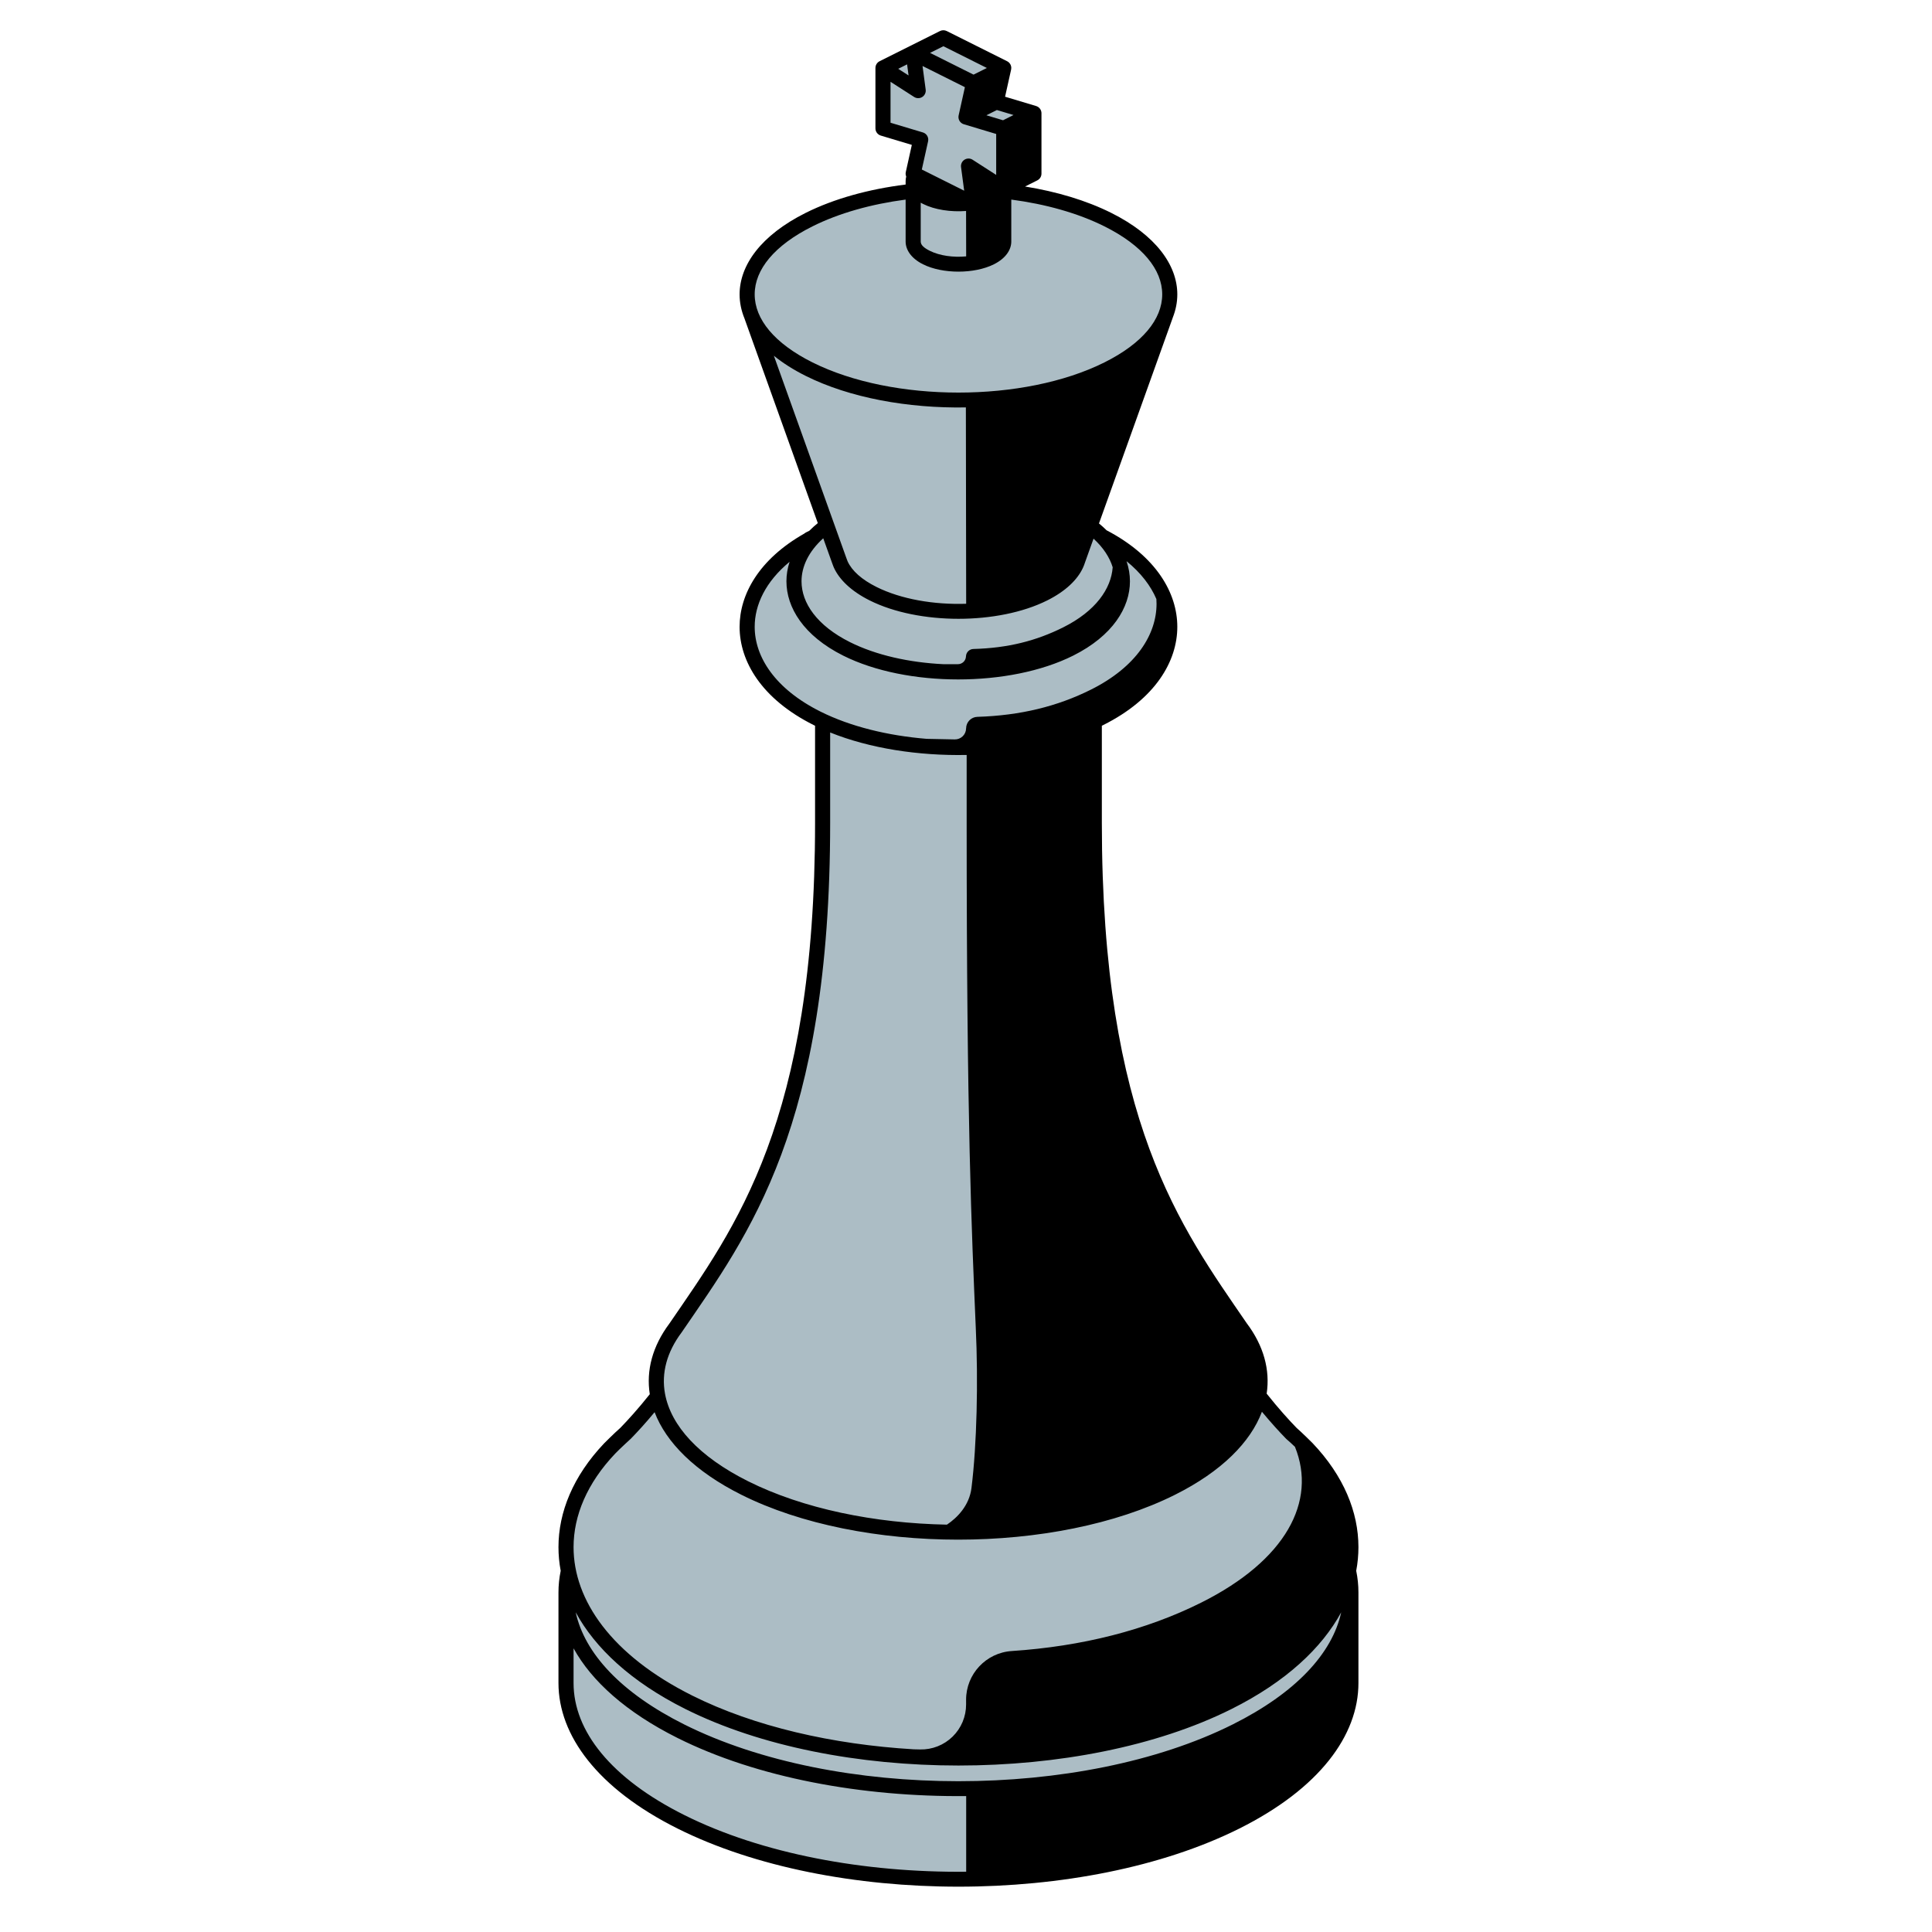 <?xml version="1.0" encoding="UTF-8" standalone="no"?>
<!DOCTYPE svg PUBLIC "-//W3C//DTD SVG 1.1//EN" "http://www.w3.org/Graphics/SVG/1.1/DTD/svg11.dtd">
<svg width="100%" height="100%" viewBox="0 0 256 256" version="1.1" xmlns="http://www.w3.org/2000/svg" xmlns:xlink="http://www.w3.org/1999/xlink" xml:space="preserve" xmlns:serif="http://www.serif.com/" style="fill-rule:evenodd;clip-rule:evenodd;stroke-linejoin:round;stroke-miterlimit:2;">
    <g id="King-Black" serif:id="King Black" transform="matrix(1,0,0,1,-1,-0.993)">
        <g transform="matrix(1,0,0,1,-255,-703)">
            <path d="M381,709L389,713L388,717.5L393,719L393,727L389,729.323C394.061,729.875 398.873,731.133 402.803,733.099C409.706,736.55 412.249,741.361 410.432,745.814L410.432,745.814L400.436,773.696C401.033,774.139 401.564,774.601 402.031,775.076C408.306,778.311 411,782.86 411,787.05C411,791.305 408.221,795.931 401.734,799.175C401.493,799.295 401.248,799.413 401,799.528C401,799.528 401.024,816.499 401.053,817.806C401.863,854.169 411.891,867.514 420.376,879.898L420.376,879.898C422.613,882.857 423.4,886.028 422.737,889.138C424.451,891.175 425.963,892.738 427.118,893.924C427.865,894.571 428.557,895.23 429.195,895.901L429.196,895.902C433.132,900.039 435,904.586 435,909C435,910.041 434.896,911.089 434.686,912.136C434.895,913.088 435,914.044 435,915C435,915 435,927 435,927C435,933.657 429.926,940.314 419.777,945.388C399.479,955.537 366.521,955.537 346.223,945.388C336.074,940.314 331,933.657 331,927L331,915C331,914.044 331.105,913.088 331.314,912.136C331.104,911.089 331,910.041 331,909C331,904.586 332.868,900.039 336.804,895.902L336.805,895.901C337.443,895.23 338.135,894.571 338.882,893.924C340.024,892.751 341.515,891.21 343.206,889.205C342.522,886.094 343.29,882.919 345.509,879.955L345.509,879.955C354.22,867.242 364.668,853.461 364.992,814.858L365,799.528C364.752,799.413 364.507,799.295 364.266,799.175C357.779,795.931 355,791.305 355,787.05C355,782.892 357.652,778.381 363.824,775.151C364.324,774.634 364.898,774.133 365.55,773.654L355.616,745.93L355.616,745.93C353.708,741.444 356.235,736.58 363.197,733.099C367.127,731.133 371.939,729.875 377,729.323L377,727L378,722.5L373,721L373,713L381,709Z" style="fill:rgb(172,189,197);"/>
        </g>
        <g transform="matrix(1,0,0,1,-255,-703)">
            <path d="M372.521,712.122C372.531,712.117 380.553,708.106 380.553,708.106C380.834,707.965 381.166,707.965 381.447,708.106L389.447,712.106C389.786,712.275 390,712.621 390,713C390,713.076 389.991,713.152 389.975,713.224L389.178,716.809L393.283,718.041C393.367,718.066 393.449,718.102 393.526,718.149C393.821,718.332 394,718.653 394,719L394,727C394,727.379 393.786,727.725 393.447,727.894L391.824,728.706C396.003,729.38 399.934,730.546 403.25,732.204C409.158,735.158 412,739.125 412,743C412,744.028 411.8,745.063 411.395,746.084C411.389,746.107 411.382,746.129 411.374,746.152L401.621,773.353C401.981,773.648 402.316,773.95 402.626,774.258C409.238,777.714 412,782.601 412,787.05C412,791.597 409.114,796.603 402.181,800.069C402.121,800.1 402.06,800.13 402,800.159L402,813C402,852.664 412.417,866.514 421.188,879.314C423.444,882.307 424.314,885.506 423.84,888.658C425.41,890.632 426.773,892.134 427.801,893.192C428.562,893.853 429.921,895.213 429.921,895.213C434.06,899.564 436,904.357 436,909C436,910.037 435.903,911.083 435.705,912.131C435.902,913.086 436,914.044 436,915L436,927C436,933.948 430.816,940.987 420.224,946.283C399.68,956.555 366.32,956.555 345.776,946.283C335.184,940.987 330,933.948 330,927L330,915C330,914.044 330.098,913.086 330.295,912.131C330.097,911.083 330,910.037 330,909C330,904.371 331.928,899.592 336.042,895.252C336.059,895.232 337.441,893.85 338.197,893.194C339.216,892.146 340.557,890.668 342.1,888.734C341.604,885.578 342.455,882.374 344.696,879.373C353.466,866.574 364,852.668 364,813L364,800.159C363.94,800.13 363.879,800.1 363.819,800.069C356.886,796.603 354,791.597 354,787.05C354,782.785 356.538,778.118 362.573,774.694C362.639,774.637 362.721,774.582 362.821,774.53L363.24,774.32C363.583,773.975 363.958,773.637 364.364,773.307L354.674,746.267C354.668,746.248 354.662,746.23 354.656,746.211C354.217,745.149 354,744.071 354,743C354,739.125 356.842,735.158 362.75,732.204C366.545,730.307 371.144,729.053 376,728.445L376,728C376,727.798 376.025,727.592 376.078,727.386C376,727.2 375.978,726.991 376.024,726.783C376.024,726.783 376.822,723.191 376.822,723.191L372.713,721.958C372.29,721.831 372,721.442 372,721L372,713C372,712.634 372.2,712.298 372.521,712.122ZM332,922.406C334.401,926.76 338.973,930.881 345.776,934.283C356.309,939.549 370.211,942.116 384.024,941.982L384.024,952.008C370.534,952.142 356.957,949.637 346.67,944.494C336.964,939.641 332,933.367 332,927L332,922.406ZM433.716,917.632C431.161,922.343 426.408,926.834 419.184,930.446C399.213,940.431 366.787,940.431 346.816,930.446C339.592,926.834 334.839,922.343 332.284,917.632C333.463,923.074 338.306,928.312 346.67,932.494C366.721,942.519 399.279,942.519 419.33,932.494C427.694,928.312 432.537,923.074 433.716,917.632ZM423.212,891.057C421.701,895.078 417.894,898.953 411.702,902.052C395.841,909.989 370.087,909.989 354.227,902.052C348.065,898.968 344.265,895.115 342.739,891.116C341.516,892.587 340.447,893.75 339.598,894.622C339.578,894.642 338.146,895.942 337.53,896.59L337.528,896.591C333.797,900.514 332,904.814 332,909C332,916.017 337.013,923.308 347.711,928.657C355.939,932.771 366.335,935.147 377.067,935.785L377.921,935.805C379.526,935.841 381.077,935.228 382.224,934.105C383.371,932.982 384.016,931.443 384.013,929.838C384.012,929.637 384.012,929.435 384.012,929.233C384.005,925.817 386.655,922.985 390.064,922.763C399.351,922.148 407.865,919.997 415.18,916.34C426.383,910.738 430.519,902.933 427.589,895.705C427.229,895.36 426.855,895.018 426.464,894.681C426.442,894.662 426.422,894.642 426.402,894.622C425.542,893.739 424.455,892.556 423.212,891.057ZM366,801.049L366,813C366,853.363 355.258,867.497 346.334,880.521C346.326,880.532 346.318,880.543 346.31,880.555C344.361,883.157 343.614,885.932 344.117,888.667C344.9,892.924 348.615,897.007 355.122,900.263C362.426,903.918 371.895,905.836 381.472,906.017C382.844,905.099 384.436,903.49 384.726,901.158C385.44,895.414 385.63,887.036 385.294,879.898L385.294,879.898C384.743,866.984 384.087,853.024 384.087,813L384.087,804.028C377.703,804.156 371.245,803.163 366,801.049ZM405.275,778.354C405.577,779.246 405.723,780.141 405.723,781.018C405.723,784.476 403.464,788.235 398.192,790.871C389.788,795.073 376.141,795.073 367.737,790.871C362.464,788.235 360.206,784.476 360.206,781.018C360.206,780.168 360.342,779.3 360.626,778.435C357.449,781.058 356,784.13 356,787.05C356,791.014 358.67,795.259 364.714,798.281C368.685,800.266 373.631,801.471 378.786,801.894L382.504,801.969C382.899,801.978 383.281,801.827 383.564,801.552C383.848,801.276 384.009,800.899 384.012,800.504C384.012,800.503 384.012,800.502 384.015,800.501C384.022,799.676 384.68,799.003 385.506,798.979C391.213,798.801 396.103,797.597 400.562,795.368C406.643,792.327 409.248,787.991 409.248,784.001C409.248,783.791 409.241,783.579 409.226,783.367C408.481,781.62 407.184,779.907 405.275,778.354ZM365.084,775.318C363.135,777.084 362.206,779.079 362.206,781.018C362.206,783.893 364.248,786.89 368.631,789.082C372.085,790.809 376.479,791.782 380.994,792.001L382.93,792C383.506,792 383.978,791.542 383.995,790.966C383.995,790.966 383.995,790.966 383.997,790.966C384.013,790.43 384.445,790 384.98,789.987C389.559,789.865 393.303,788.909 396.883,787.119C401.189,784.967 403.233,781.999 403.437,779.159C403.034,777.85 402.197,776.558 400.899,775.368L399.765,778.531C399.694,778.758 399.608,778.984 399.505,779.209L399.505,779.21C398.782,780.79 397.222,782.323 394.763,783.552C388.271,786.799 377.729,786.799 371.237,783.552C368.778,782.323 367.218,780.79 366.495,779.21L366.495,779.21C366.495,779.21 366.306,778.758 366.235,778.531L365.084,775.318ZM358.542,751.132C359.713,752.082 361.114,752.978 362.75,753.796C368.587,756.715 376.326,758.109 383.983,757.979L384.022,783.996C379.754,784.137 375.39,783.393 372.131,781.764C370.18,780.788 368.888,779.632 368.314,778.378L368.126,777.877L358.542,751.132ZM376,730.439L376,736C376,737.059 376.694,738.209 378.309,739.016C380.898,740.311 385.102,740.311 387.691,739.016C389.306,738.209 390,737.059 390,736L390,730.439C394.528,731.035 398.809,732.22 402.356,733.993C407.378,736.504 410,739.706 410,743C410,746.294 407.378,749.496 402.356,752.007C391.673,757.348 374.327,757.348 363.644,752.007C358.622,749.496 356,746.294 356,743C356,739.706 358.622,736.504 363.644,733.993C367.191,732.22 371.472,731.035 376,730.439ZM378,730.851C378.099,730.908 378.202,730.963 378.309,731.016C379.861,731.792 381.992,732.103 384.009,731.949L384.022,737.964C382.33,738.127 380.512,737.882 379.204,737.227C378.473,736.862 378,736.479 378,736L378,730.851ZM378.241,712.738L383.854,715.545L383.024,719.283C382.91,719.795 383.211,720.307 383.713,720.458L388,721.744L388,727.168C388,727.168 384.874,725.159 384.874,725.159C384.546,724.948 384.126,724.947 383.797,725.156C383.468,725.365 383.291,725.746 383.342,726.132L383.759,729.262C383.759,729.262 378.146,726.455 378.146,726.455C378.146,726.455 378.976,722.717 378.976,722.717C379.09,722.205 378.789,721.693 378.287,721.542L374,720.256C374,720.256 374,714.832 374,714.832C374,714.832 377.126,716.841 377.126,716.841C377.454,717.052 377.874,717.053 378.203,716.844C378.532,716.635 378.709,716.254 378.658,715.868L378.241,712.738ZM386.703,719.267L388.907,719.928L390.297,719.233L388.093,718.572L386.703,719.267ZM376.194,712.521L375.018,713.109L376.39,713.99L376.194,712.521ZM385,713.882C385,713.882 379.236,711 379.236,711L381,710.118L386.764,713L385,713.882Z" style="fill:black;"/>
        </g>
    </g>
</svg>
